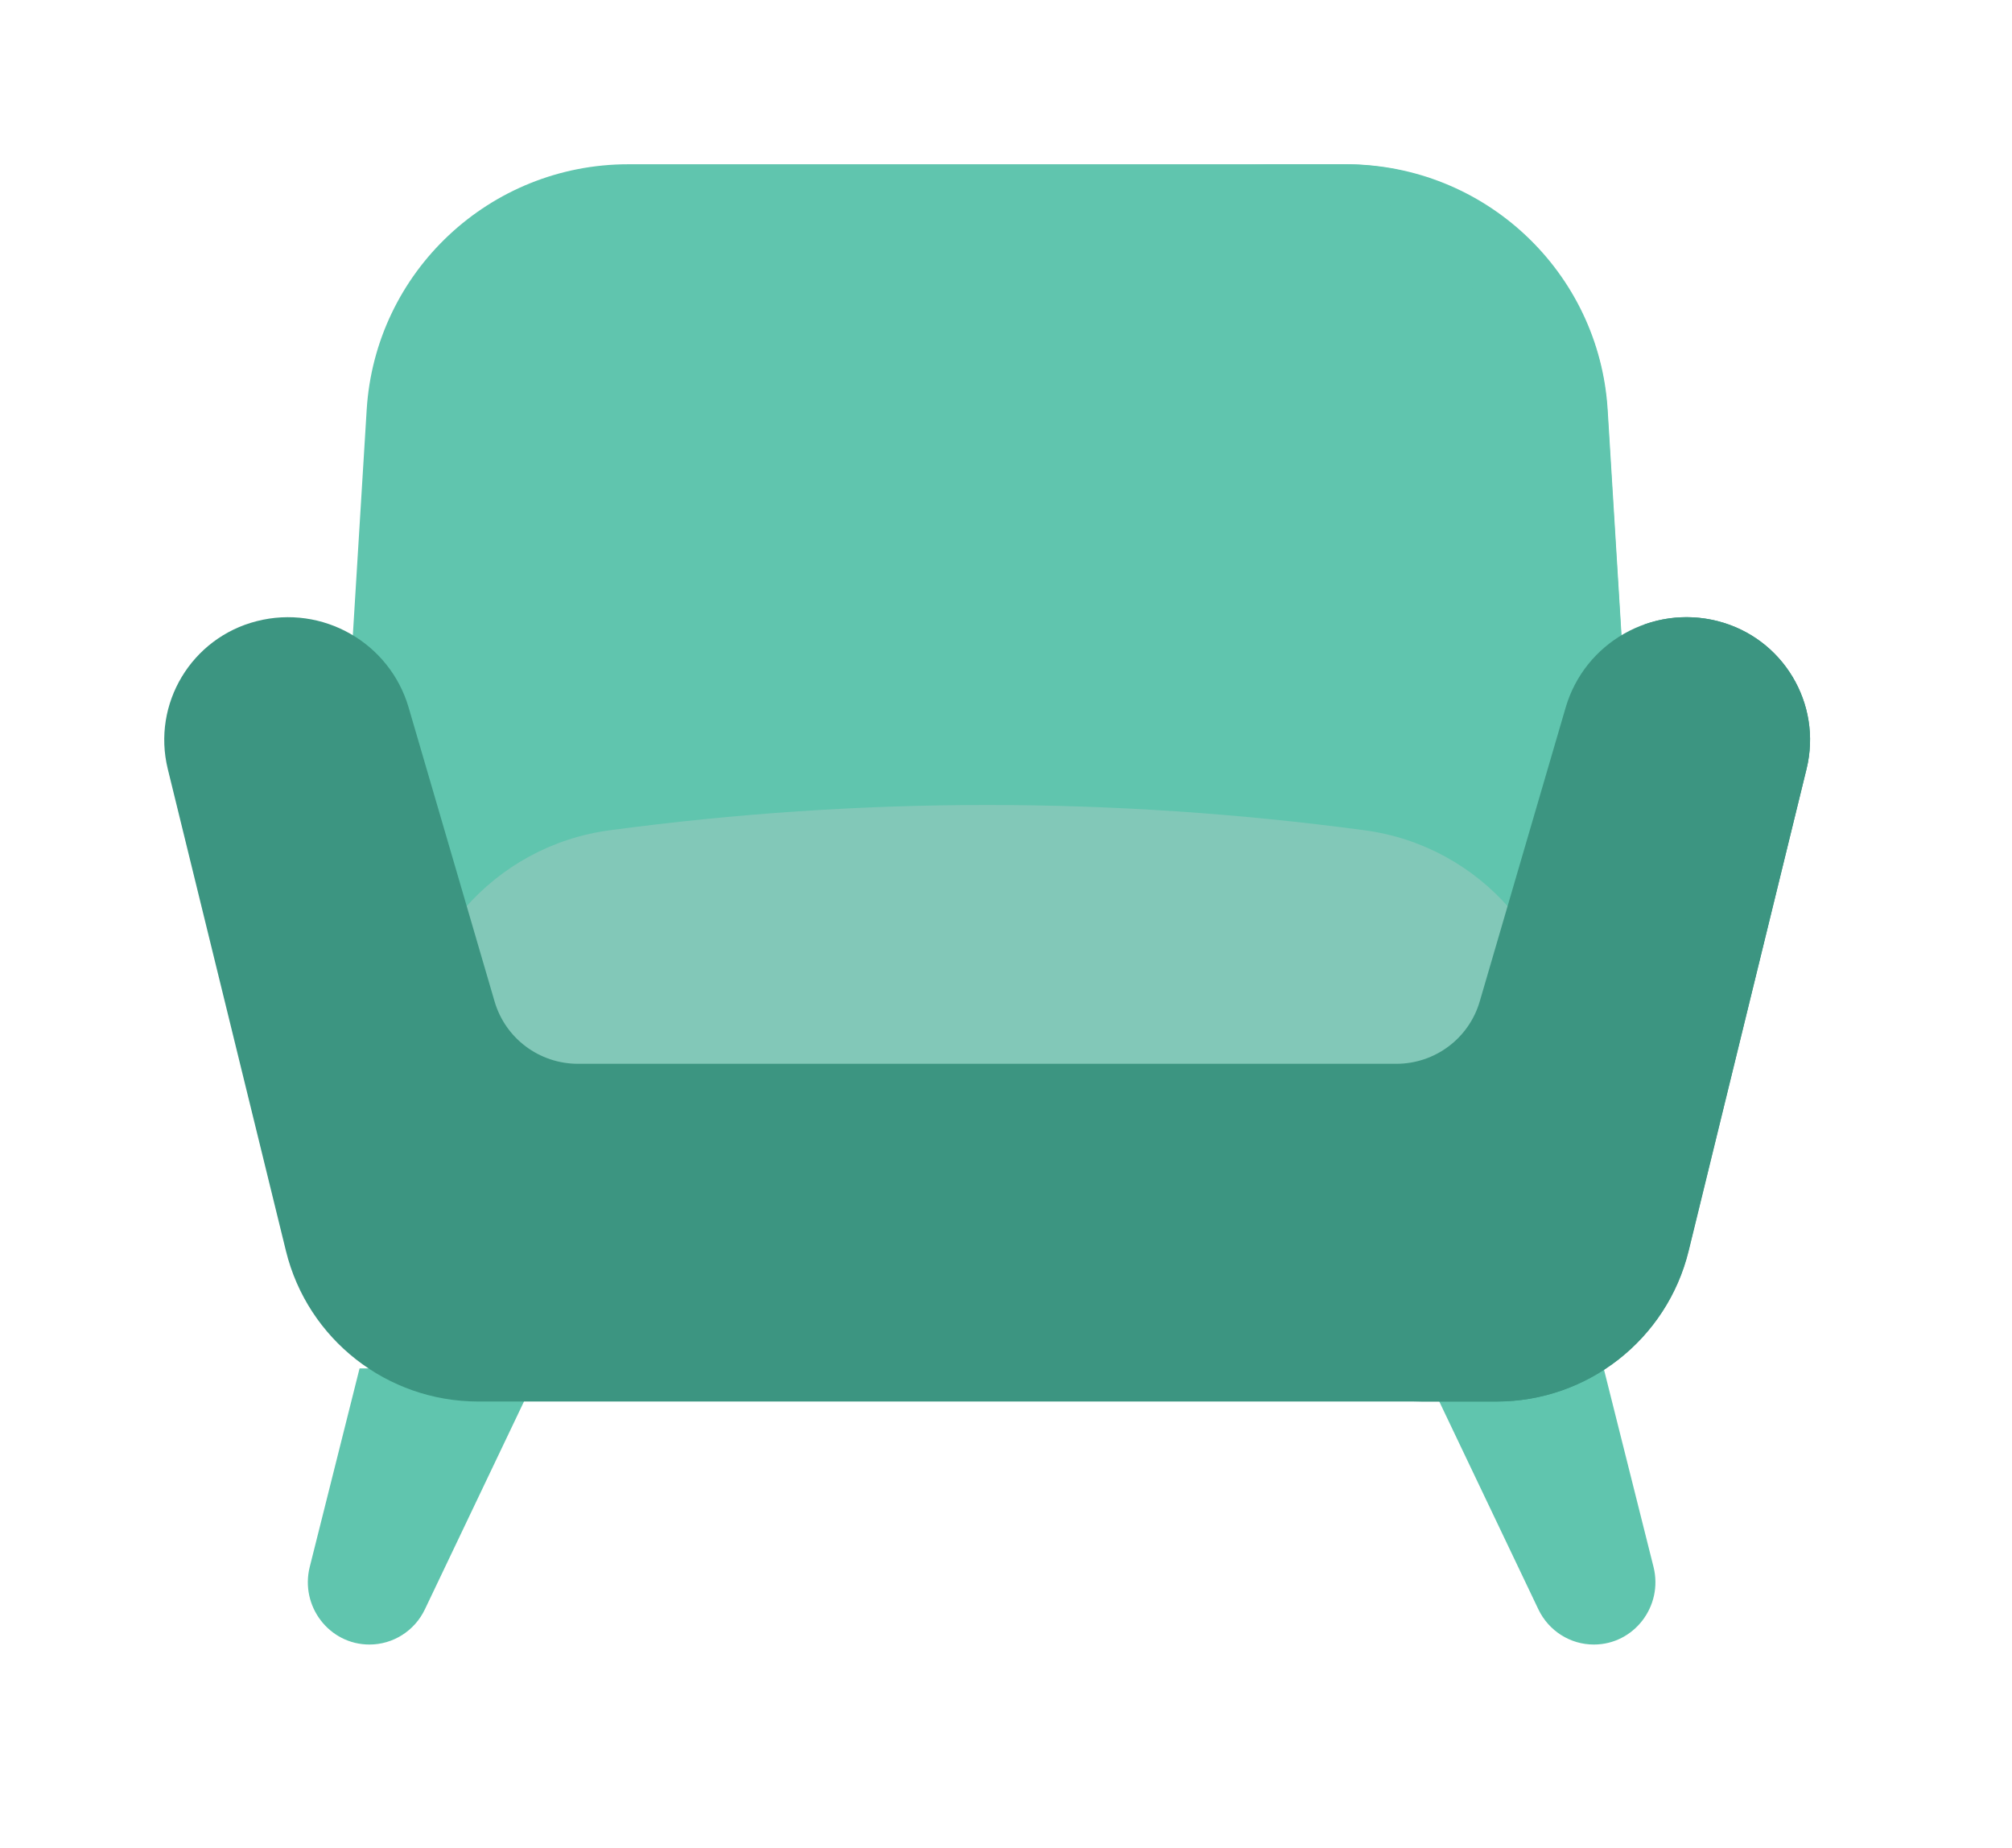 <svg width="49" height="45" viewBox="0 0 49 45" fill="none" xmlns="http://www.w3.org/2000/svg">
<g filter="url(#filter0_d_246_444)">
<path d="M8.93 5.98L8.041 20.454C7.934 22.199 9.323 23.673 11.075 23.673H37.008C38.76 23.673 40.149 22.199 40.042 20.454L39.153 5.98C38.947 2.62 36.156 0 32.782 0H15.301C11.928 0 9.137 2.62 8.93 5.98Z" fill="#60C5AE"/>
<path d="M40.041 20.454L39.144 5.98C38.936 2.62 36.119 0 32.714 0H30.363C33.768 0 36.584 2.62 36.793 5.98L37.69 20.454C37.798 22.199 36.396 23.673 34.628 23.673H36.98C38.747 23.673 40.15 22.199 40.041 20.454Z" fill="#60C5AE"/>
<path d="M8.997 36.047C8.019 36.047 7.303 35.114 7.544 34.154L8.757 29.322H13.146L10.348 35.189C10.098 35.714 9.573 36.047 8.997 36.047Z" fill="#60C5AE"/>
<path d="M38.816 36.047C39.794 36.047 40.51 35.114 40.269 34.154L39.056 29.322H34.667L37.465 35.189C37.716 35.714 38.24 36.047 38.816 36.047Z" fill="#60C5AE"/>
<path d="M14.845 16.219C20.976 15.397 27.107 15.397 33.237 16.219C36.056 16.597 38.164 19.009 38.164 21.865V22.059H9.918V21.865C9.918 19.009 12.026 16.597 14.845 16.219Z" fill="#82C8B8"/>
<path d="M11.648 30.129C9.426 30.129 7.491 28.615 6.964 26.463L4.086 14.726C3.697 13.137 4.663 11.531 6.252 11.126C7.853 10.717 9.489 11.648 9.952 13.229L12.045 20.387C12.308 21.287 13.135 21.905 14.075 21.905H34.008C34.947 21.905 35.774 21.287 36.037 20.387L38.13 13.229C38.593 11.648 40.229 10.717 41.83 11.125C43.419 11.53 44.386 13.137 43.996 14.726L41.119 26.463C40.591 28.615 38.657 30.129 36.435 30.129H11.648Z" fill="#3C9581"/>
<path d="M41.835 11.125C41.223 10.969 40.605 11.009 40.049 11.207C41.473 11.717 42.307 13.229 41.941 14.726L39.07 26.463C38.544 28.615 36.614 30.129 34.398 30.129H36.453C38.669 30.129 40.599 28.615 41.126 26.463L43.996 14.726C44.385 13.136 43.421 11.53 41.835 11.125Z" fill="#3C9581"/>
</g>
<defs>
<filter id="filter0_d_246_444" x="0" y="0" width="48.083" height="44.047" filterUnits="userSpaceOnUse" color-interpolation-filters="sRGB">
<feFlood flood-opacity="0" result="BackgroundImageFix"/>
<feColorMatrix in="SourceAlpha" type="matrix" values="0 0 0 0 0 0 0 0 0 0 0 0 0 0 0 0 0 0 127 0" result="hardAlpha"/>
<feOffset dy="4"/>
<feGaussianBlur stdDeviation="2"/>
<feComposite in2="hardAlpha" operator="out"/>
<feColorMatrix type="matrix" values="0 0 0 0 0 0 0 0 0 0 0 0 0 0 0 0 0 0 0.25 0"/>
<feBlend mode="normal" in2="BackgroundImageFix" result="effect1_dropShadow_246_444"/>
<feBlend mode="normal" in="SourceGraphic" in2="effect1_dropShadow_246_444" result="shape"/>
</filter>
</defs>
</svg>
